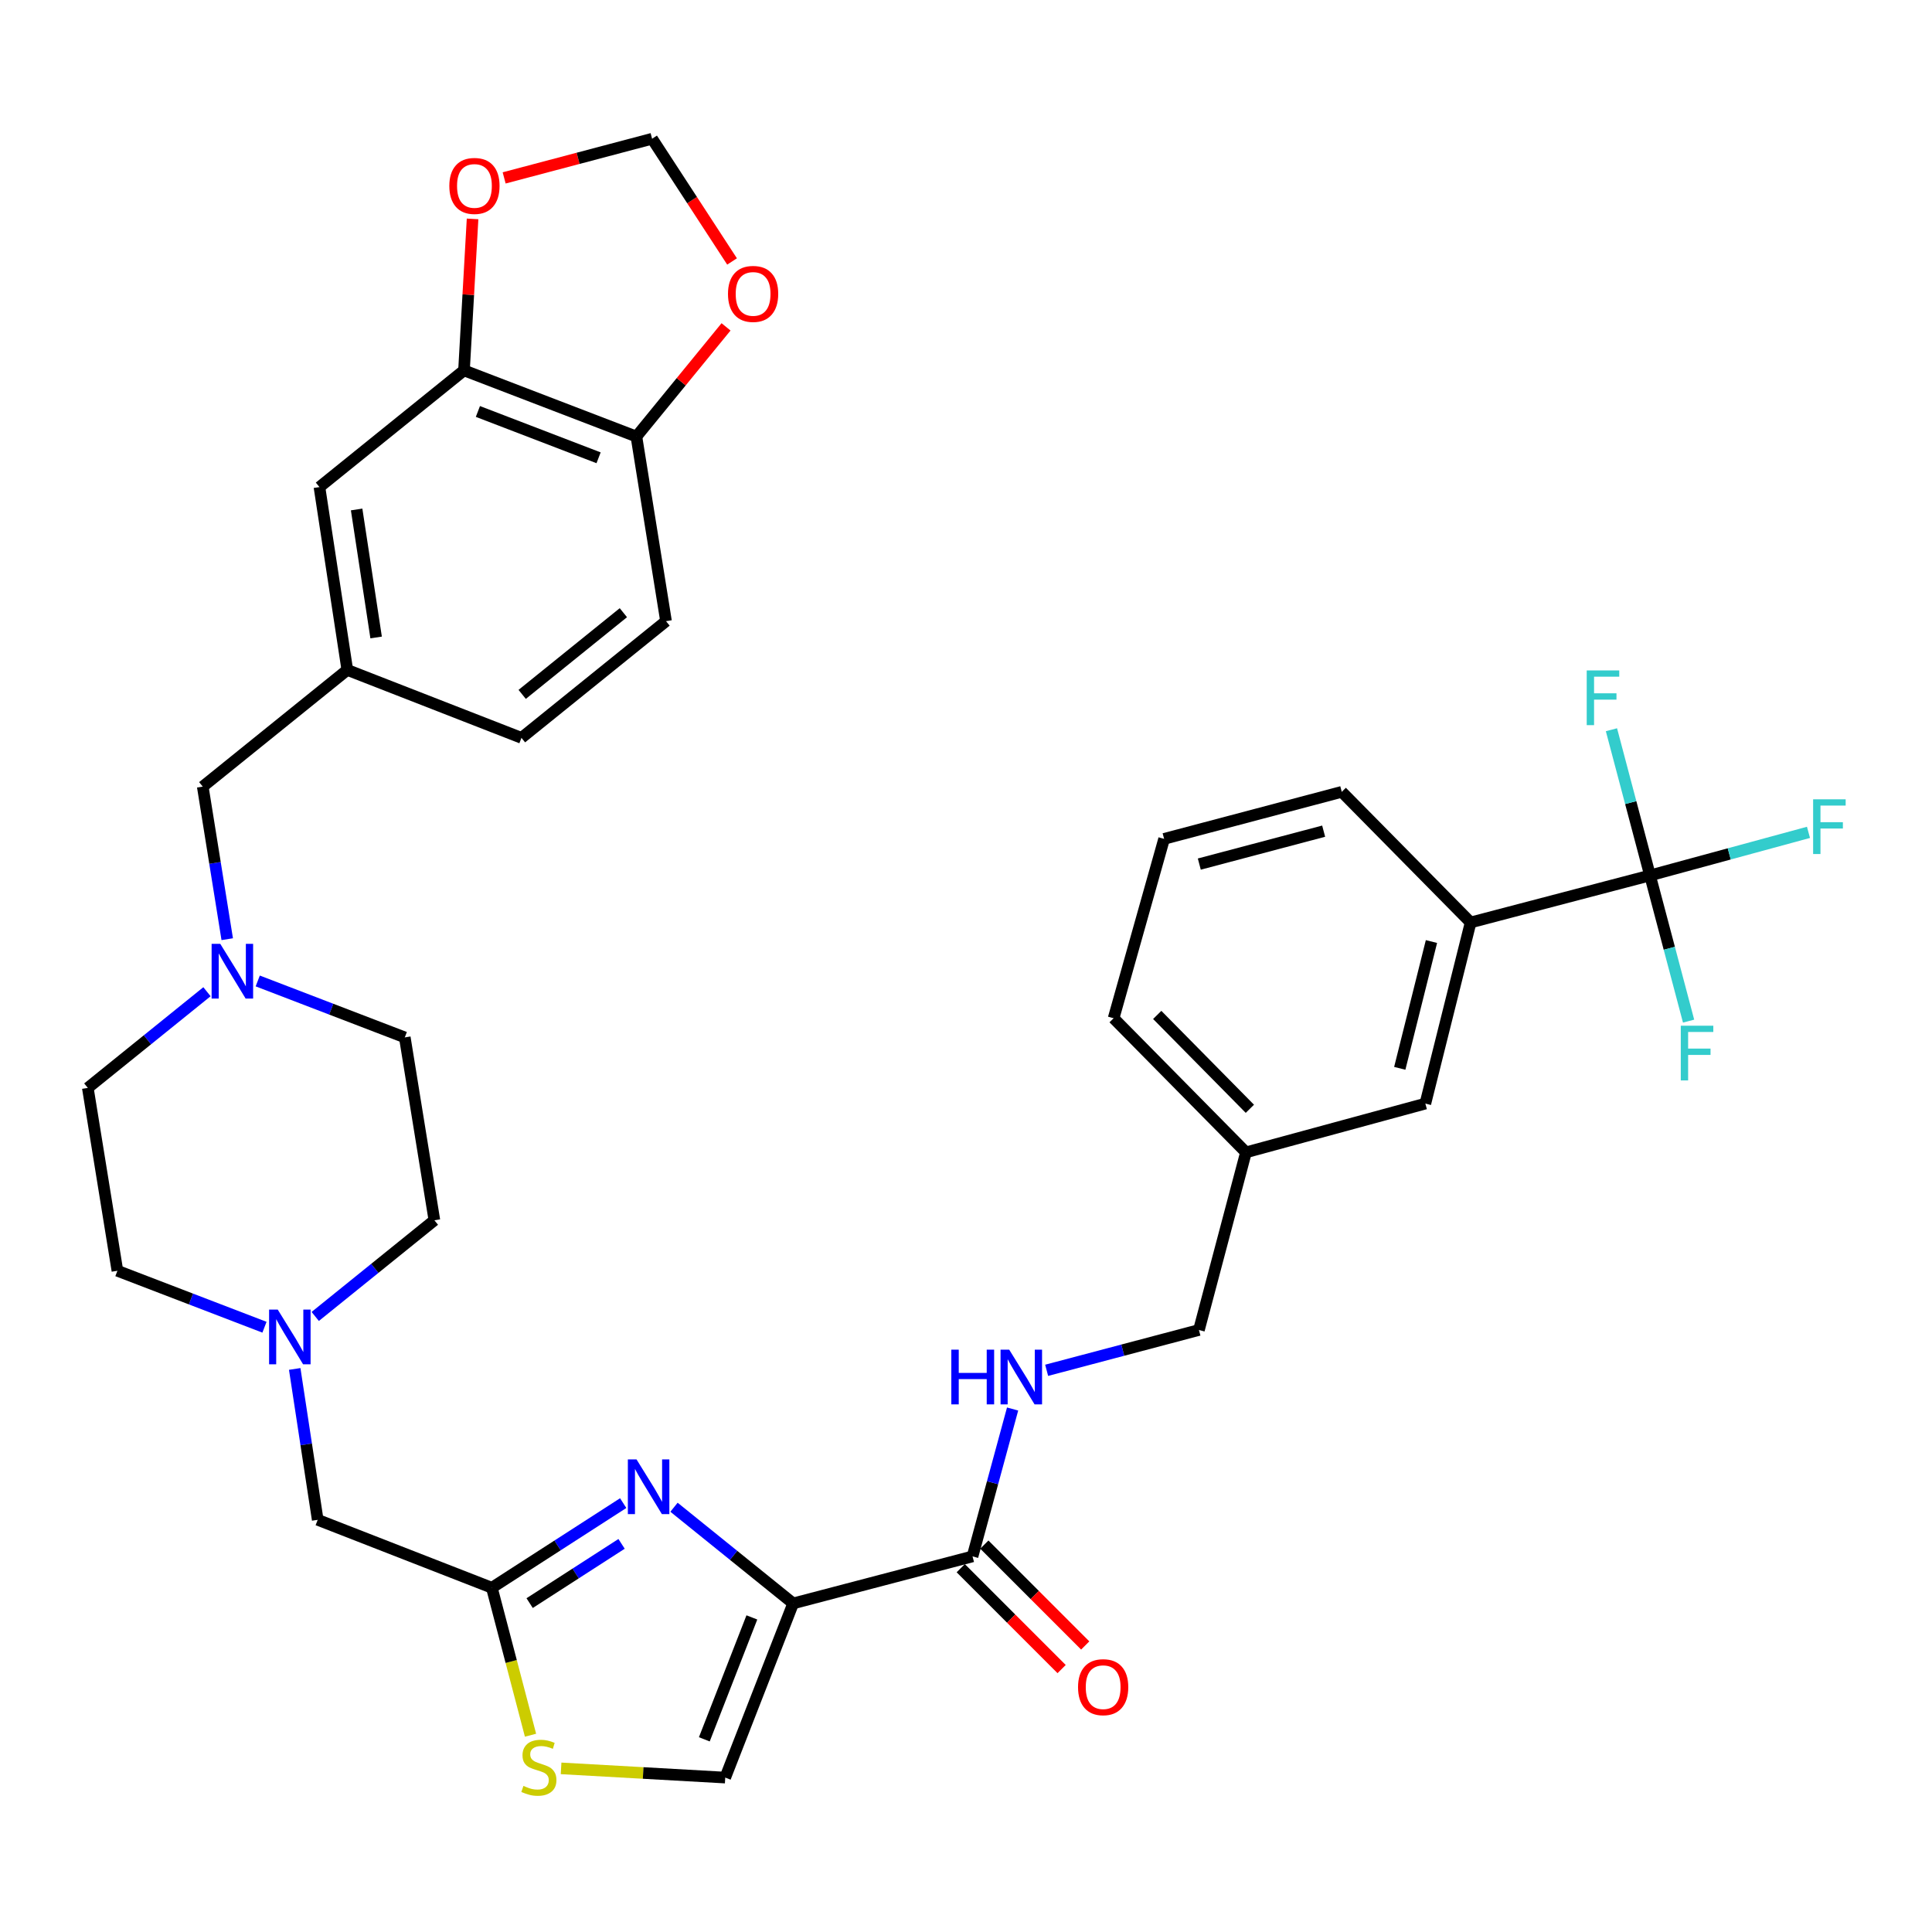 <?xml version='1.0' encoding='iso-8859-1'?>
<svg version='1.1' baseProfile='full'
              xmlns='http://www.w3.org/2000/svg'
                      xmlns:rdkit='http://www.rdkit.org/xml'
                      xmlns:xlink='http://www.w3.org/1999/xlink'
                  xml:space='preserve'
width='1000px' height='1000px' viewBox='0 0 1000 1000'>
<!-- END OF HEADER -->
<rect style='opacity:1.0;fill:#FFFFFF;stroke:none' width='1000' height='1000' x='0' y='0'> </rect>
<path class='bond-0' d='M 854.047,453.125 L 761.193,477.467' style='fill:none;fill-rule:evenodd;stroke:#000000;stroke-width:6px;stroke-linecap:butt;stroke-linejoin:miter;stroke-opacity:1' />
<path class='bond-1' d='M 854.047,453.125 L 895.056,441.975' style='fill:none;fill-rule:evenodd;stroke:#000000;stroke-width:6px;stroke-linecap:butt;stroke-linejoin:miter;stroke-opacity:1' />
<path class='bond-1' d='M 895.056,441.975 L 936.066,430.825' style='fill:none;fill-rule:evenodd;stroke:#33CCCC;stroke-width:6px;stroke-linecap:butt;stroke-linejoin:miter;stroke-opacity:1' />
<path class='bond-2' d='M 854.047,453.125 L 844.065,415.418' style='fill:none;fill-rule:evenodd;stroke:#000000;stroke-width:6px;stroke-linecap:butt;stroke-linejoin:miter;stroke-opacity:1' />
<path class='bond-2' d='M 844.065,415.418 L 834.083,377.711' style='fill:none;fill-rule:evenodd;stroke:#33CCCC;stroke-width:6px;stroke-linecap:butt;stroke-linejoin:miter;stroke-opacity:1' />
<path class='bond-3' d='M 854.047,453.125 L 864.028,490.828' style='fill:none;fill-rule:evenodd;stroke:#000000;stroke-width:6px;stroke-linecap:butt;stroke-linejoin:miter;stroke-opacity:1' />
<path class='bond-3' d='M 864.028,490.828 L 874.01,528.53' style='fill:none;fill-rule:evenodd;stroke:#33CCCC;stroke-width:6px;stroke-linecap:butt;stroke-linejoin:miter;stroke-opacity:1' />
<path class='bond-4' d='M 497.273,811.694 L 523.383,837.804' style='fill:none;fill-rule:evenodd;stroke:#000000;stroke-width:6px;stroke-linecap:butt;stroke-linejoin:miter;stroke-opacity:1' />
<path class='bond-4' d='M 523.383,837.804 L 549.493,863.914' style='fill:none;fill-rule:evenodd;stroke:#FF0000;stroke-width:6px;stroke-linecap:butt;stroke-linejoin:miter;stroke-opacity:1' />
<path class='bond-4' d='M 509.49,799.477 L 535.6,825.588' style='fill:none;fill-rule:evenodd;stroke:#000000;stroke-width:6px;stroke-linecap:butt;stroke-linejoin:miter;stroke-opacity:1' />
<path class='bond-4' d='M 535.6,825.588 L 561.71,851.698' style='fill:none;fill-rule:evenodd;stroke:#FF0000;stroke-width:6px;stroke-linecap:butt;stroke-linejoin:miter;stroke-opacity:1' />
<path class='bond-5' d='M 503.381,805.586 L 513.751,767.446' style='fill:none;fill-rule:evenodd;stroke:#000000;stroke-width:6px;stroke-linecap:butt;stroke-linejoin:miter;stroke-opacity:1' />
<path class='bond-5' d='M 513.751,767.446 L 524.121,729.306' style='fill:none;fill-rule:evenodd;stroke:#0000FF;stroke-width:6px;stroke-linecap:butt;stroke-linejoin:miter;stroke-opacity:1' />
<path class='bond-6' d='M 503.381,805.586 L 410.537,829.927' style='fill:none;fill-rule:evenodd;stroke:#000000;stroke-width:6px;stroke-linecap:butt;stroke-linejoin:miter;stroke-opacity:1' />
<path class='bond-7' d='M 541.743,709.268 L 581.155,698.834' style='fill:none;fill-rule:evenodd;stroke:#0000FF;stroke-width:6px;stroke-linecap:butt;stroke-linejoin:miter;stroke-opacity:1' />
<path class='bond-7' d='M 581.155,698.834 L 620.567,688.4' style='fill:none;fill-rule:evenodd;stroke:#000000;stroke-width:6px;stroke-linecap:butt;stroke-linejoin:miter;stroke-opacity:1' />
<path class='bond-8' d='M 761.193,477.467 L 737.763,571.214' style='fill:none;fill-rule:evenodd;stroke:#000000;stroke-width:6px;stroke-linecap:butt;stroke-linejoin:miter;stroke-opacity:1' />
<path class='bond-8' d='M 740.917,487.34 L 724.516,552.963' style='fill:none;fill-rule:evenodd;stroke:#000000;stroke-width:6px;stroke-linecap:butt;stroke-linejoin:miter;stroke-opacity:1' />
<path class='bond-9' d='M 761.193,477.467 L 694.494,409.856' style='fill:none;fill-rule:evenodd;stroke:#000000;stroke-width:6px;stroke-linecap:butt;stroke-linejoin:miter;stroke-opacity:1' />
<path class='bond-10' d='M 290.419,915.306 L 332.899,917.69' style='fill:none;fill-rule:evenodd;stroke:#CCCC00;stroke-width:6px;stroke-linecap:butt;stroke-linejoin:miter;stroke-opacity:1' />
<path class='bond-10' d='M 332.899,917.69 L 375.378,920.075' style='fill:none;fill-rule:evenodd;stroke:#000000;stroke-width:6px;stroke-linecap:butt;stroke-linejoin:miter;stroke-opacity:1' />
<path class='bond-11' d='M 274.593,898.142 L 264.588,859.979' style='fill:none;fill-rule:evenodd;stroke:#CCCC00;stroke-width:6px;stroke-linecap:butt;stroke-linejoin:miter;stroke-opacity:1' />
<path class='bond-11' d='M 264.588,859.979 L 254.583,821.817' style='fill:none;fill-rule:evenodd;stroke:#000000;stroke-width:6px;stroke-linecap:butt;stroke-linejoin:miter;stroke-opacity:1' />
<path class='bond-12' d='M 163.163,681.397 L 194,656.502' style='fill:none;fill-rule:evenodd;stroke:#0000FF;stroke-width:6px;stroke-linecap:butt;stroke-linejoin:miter;stroke-opacity:1' />
<path class='bond-12' d='M 194,656.502 L 224.838,631.606' style='fill:none;fill-rule:evenodd;stroke:#000000;stroke-width:6px;stroke-linecap:butt;stroke-linejoin:miter;stroke-opacity:1' />
<path class='bond-13' d='M 136.889,686.969 L 98.831,672.361' style='fill:none;fill-rule:evenodd;stroke:#0000FF;stroke-width:6px;stroke-linecap:butt;stroke-linejoin:miter;stroke-opacity:1' />
<path class='bond-13' d='M 98.831,672.361 L 60.773,657.752' style='fill:none;fill-rule:evenodd;stroke:#000000;stroke-width:6px;stroke-linecap:butt;stroke-linejoin:miter;stroke-opacity:1' />
<path class='bond-14' d='M 152.542,708.562 L 158.493,747.61' style='fill:none;fill-rule:evenodd;stroke:#0000FF;stroke-width:6px;stroke-linecap:butt;stroke-linejoin:miter;stroke-opacity:1' />
<path class='bond-14' d='M 158.493,747.61 L 164.445,786.658' style='fill:none;fill-rule:evenodd;stroke:#000000;stroke-width:6px;stroke-linecap:butt;stroke-linejoin:miter;stroke-opacity:1' />
<path class='bond-15' d='M 375.378,920.075 L 410.537,829.927' style='fill:none;fill-rule:evenodd;stroke:#000000;stroke-width:6px;stroke-linecap:butt;stroke-linejoin:miter;stroke-opacity:1' />
<path class='bond-15' d='M 364.556,900.275 L 389.167,837.172' style='fill:none;fill-rule:evenodd;stroke:#000000;stroke-width:6px;stroke-linecap:butt;stroke-linejoin:miter;stroke-opacity:1' />
<path class='bond-16' d='M 410.537,829.927 L 379.699,805.035' style='fill:none;fill-rule:evenodd;stroke:#000000;stroke-width:6px;stroke-linecap:butt;stroke-linejoin:miter;stroke-opacity:1' />
<path class='bond-16' d='M 379.699,805.035 L 348.861,780.144' style='fill:none;fill-rule:evenodd;stroke:#0000FF;stroke-width:6px;stroke-linecap:butt;stroke-linejoin:miter;stroke-opacity:1' />
<path class='bond-17' d='M 240.166,191.705 L 329.402,225.962' style='fill:none;fill-rule:evenodd;stroke:#000000;stroke-width:6px;stroke-linecap:butt;stroke-linejoin:miter;stroke-opacity:1' />
<path class='bond-17' d='M 247.36,212.973 L 309.825,236.953' style='fill:none;fill-rule:evenodd;stroke:#000000;stroke-width:6px;stroke-linecap:butt;stroke-linejoin:miter;stroke-opacity:1' />
<path class='bond-18' d='M 240.166,191.705 L 242.383,152.506' style='fill:none;fill-rule:evenodd;stroke:#000000;stroke-width:6px;stroke-linecap:butt;stroke-linejoin:miter;stroke-opacity:1' />
<path class='bond-18' d='M 242.383,152.506 L 244.6,113.306' style='fill:none;fill-rule:evenodd;stroke:#FF0000;stroke-width:6px;stroke-linecap:butt;stroke-linejoin:miter;stroke-opacity:1' />
<path class='bond-19' d='M 240.166,191.705 L 165.347,252.108' style='fill:none;fill-rule:evenodd;stroke:#000000;stroke-width:6px;stroke-linecap:butt;stroke-linejoin:miter;stroke-opacity:1' />
<path class='bond-20' d='M 117.614,486.121 L 111.279,446.635' style='fill:none;fill-rule:evenodd;stroke:#0000FF;stroke-width:6px;stroke-linecap:butt;stroke-linejoin:miter;stroke-opacity:1' />
<path class='bond-20' d='M 111.279,446.635 L 104.945,407.149' style='fill:none;fill-rule:evenodd;stroke:#000000;stroke-width:6px;stroke-linecap:butt;stroke-linejoin:miter;stroke-opacity:1' />
<path class='bond-21' d='M 107.13,513.312 L 76.292,538.208' style='fill:none;fill-rule:evenodd;stroke:#0000FF;stroke-width:6px;stroke-linecap:butt;stroke-linejoin:miter;stroke-opacity:1' />
<path class='bond-21' d='M 76.292,538.208 L 45.455,563.103' style='fill:none;fill-rule:evenodd;stroke:#000000;stroke-width:6px;stroke-linecap:butt;stroke-linejoin:miter;stroke-opacity:1' />
<path class='bond-22' d='M 133.403,507.741 L 171.461,522.349' style='fill:none;fill-rule:evenodd;stroke:#0000FF;stroke-width:6px;stroke-linecap:butt;stroke-linejoin:miter;stroke-opacity:1' />
<path class='bond-22' d='M 171.461,522.349 L 209.519,536.957' style='fill:none;fill-rule:evenodd;stroke:#000000;stroke-width:6px;stroke-linecap:butt;stroke-linejoin:miter;stroke-opacity:1' />
<path class='bond-23' d='M 329.402,225.962 L 352.597,197.577' style='fill:none;fill-rule:evenodd;stroke:#000000;stroke-width:6px;stroke-linecap:butt;stroke-linejoin:miter;stroke-opacity:1' />
<path class='bond-23' d='M 352.597,197.577 L 375.793,169.191' style='fill:none;fill-rule:evenodd;stroke:#FF0000;stroke-width:6px;stroke-linecap:butt;stroke-linejoin:miter;stroke-opacity:1' />
<path class='bond-24' d='M 329.402,225.962 L 344.731,321.513' style='fill:none;fill-rule:evenodd;stroke:#000000;stroke-width:6px;stroke-linecap:butt;stroke-linejoin:miter;stroke-opacity:1' />
<path class='bond-25' d='M 260.948,92.083 L 299.235,81.948' style='fill:none;fill-rule:evenodd;stroke:#FF0000;stroke-width:6px;stroke-linecap:butt;stroke-linejoin:miter;stroke-opacity:1' />
<path class='bond-25' d='M 299.235,81.948 L 337.522,71.812' style='fill:none;fill-rule:evenodd;stroke:#000000;stroke-width:6px;stroke-linecap:butt;stroke-linejoin:miter;stroke-opacity:1' />
<path class='bond-26' d='M 378.913,135.331 L 358.218,103.572' style='fill:none;fill-rule:evenodd;stroke:#FF0000;stroke-width:6px;stroke-linecap:butt;stroke-linejoin:miter;stroke-opacity:1' />
<path class='bond-26' d='M 358.218,103.572 L 337.522,71.812' style='fill:none;fill-rule:evenodd;stroke:#000000;stroke-width:6px;stroke-linecap:butt;stroke-linejoin:miter;stroke-opacity:1' />
<path class='bond-27' d='M 165.347,252.108 L 179.764,346.757' style='fill:none;fill-rule:evenodd;stroke:#000000;stroke-width:6px;stroke-linecap:butt;stroke-linejoin:miter;stroke-opacity:1' />
<path class='bond-27' d='M 184.59,263.703 L 194.681,329.958' style='fill:none;fill-rule:evenodd;stroke:#000000;stroke-width:6px;stroke-linecap:butt;stroke-linejoin:miter;stroke-opacity:1' />
<path class='bond-28' d='M 179.764,346.757 L 104.945,407.149' style='fill:none;fill-rule:evenodd;stroke:#000000;stroke-width:6px;stroke-linecap:butt;stroke-linejoin:miter;stroke-opacity:1' />
<path class='bond-29' d='M 179.764,346.757 L 269.912,381.915' style='fill:none;fill-rule:evenodd;stroke:#000000;stroke-width:6px;stroke-linecap:butt;stroke-linejoin:miter;stroke-opacity:1' />
<path class='bond-30' d='M 344.731,321.513 L 269.912,381.915' style='fill:none;fill-rule:evenodd;stroke:#000000;stroke-width:6px;stroke-linecap:butt;stroke-linejoin:miter;stroke-opacity:1' />
<path class='bond-30' d='M 322.655,317.13 L 270.282,359.412' style='fill:none;fill-rule:evenodd;stroke:#000000;stroke-width:6px;stroke-linecap:butt;stroke-linejoin:miter;stroke-opacity:1' />
<path class='bond-31' d='M 45.455,563.103 L 60.773,657.752' style='fill:none;fill-rule:evenodd;stroke:#000000;stroke-width:6px;stroke-linecap:butt;stroke-linejoin:miter;stroke-opacity:1' />
<path class='bond-32' d='M 209.519,536.957 L 224.838,631.606' style='fill:none;fill-rule:evenodd;stroke:#000000;stroke-width:6px;stroke-linecap:butt;stroke-linejoin:miter;stroke-opacity:1' />
<path class='bond-33' d='M 322.565,778.01 L 288.574,799.913' style='fill:none;fill-rule:evenodd;stroke:#0000FF;stroke-width:6px;stroke-linecap:butt;stroke-linejoin:miter;stroke-opacity:1' />
<path class='bond-33' d='M 288.574,799.913 L 254.583,821.817' style='fill:none;fill-rule:evenodd;stroke:#000000;stroke-width:6px;stroke-linecap:butt;stroke-linejoin:miter;stroke-opacity:1' />
<path class='bond-33' d='M 321.726,799.104 L 297.932,814.436' style='fill:none;fill-rule:evenodd;stroke:#0000FF;stroke-width:6px;stroke-linecap:butt;stroke-linejoin:miter;stroke-opacity:1' />
<path class='bond-33' d='M 297.932,814.436 L 274.139,829.768' style='fill:none;fill-rule:evenodd;stroke:#000000;stroke-width:6px;stroke-linecap:butt;stroke-linejoin:miter;stroke-opacity:1' />
<path class='bond-34' d='M 254.583,821.817 L 164.445,786.658' style='fill:none;fill-rule:evenodd;stroke:#000000;stroke-width:6px;stroke-linecap:butt;stroke-linejoin:miter;stroke-opacity:1' />
<path class='bond-35' d='M 737.763,571.214 L 644.909,596.457' style='fill:none;fill-rule:evenodd;stroke:#000000;stroke-width:6px;stroke-linecap:butt;stroke-linejoin:miter;stroke-opacity:1' />
<path class='bond-36' d='M 644.909,596.457 L 620.567,688.4' style='fill:none;fill-rule:evenodd;stroke:#000000;stroke-width:6px;stroke-linecap:butt;stroke-linejoin:miter;stroke-opacity:1' />
<path class='bond-37' d='M 644.909,596.457 L 576.405,527.042' style='fill:none;fill-rule:evenodd;stroke:#000000;stroke-width:6px;stroke-linecap:butt;stroke-linejoin:miter;stroke-opacity:1' />
<path class='bond-37' d='M 646.93,573.909 L 598.978,525.319' style='fill:none;fill-rule:evenodd;stroke:#000000;stroke-width:6px;stroke-linecap:butt;stroke-linejoin:miter;stroke-opacity:1' />
<path class='bond-38' d='M 694.494,409.856 L 602.542,434.198' style='fill:none;fill-rule:evenodd;stroke:#000000;stroke-width:6px;stroke-linecap:butt;stroke-linejoin:miter;stroke-opacity:1' />
<path class='bond-38' d='M 685.122,430.209 L 620.756,447.248' style='fill:none;fill-rule:evenodd;stroke:#000000;stroke-width:6px;stroke-linecap:butt;stroke-linejoin:miter;stroke-opacity:1' />
<path class='bond-39' d='M 602.542,434.198 L 576.405,527.042' style='fill:none;fill-rule:evenodd;stroke:#000000;stroke-width:6px;stroke-linecap:butt;stroke-linejoin:miter;stroke-opacity:1' />
<path  class='atom-2' d='M 557.992 873.276
Q 557.992 866.476, 561.352 862.676
Q 564.712 858.876, 570.992 858.876
Q 577.272 858.876, 580.632 862.676
Q 583.992 866.476, 583.992 873.276
Q 583.992 880.156, 580.592 884.076
Q 577.192 887.956, 570.992 887.956
Q 564.752 887.956, 561.352 884.076
Q 557.992 880.196, 557.992 873.276
M 570.992 884.756
Q 575.312 884.756, 577.632 881.876
Q 579.992 878.956, 579.992 873.276
Q 579.992 867.716, 577.632 864.916
Q 575.312 862.076, 570.992 862.076
Q 566.672 862.076, 564.312 864.876
Q 561.992 867.676, 561.992 873.276
Q 561.992 878.996, 564.312 881.876
Q 566.672 884.756, 570.992 884.756
' fill='#FF0000'/>
<path  class='atom-3' d='M 492.405 698.581
L 496.245 698.581
L 496.245 710.621
L 510.725 710.621
L 510.725 698.581
L 514.565 698.581
L 514.565 726.901
L 510.725 726.901
L 510.725 713.821
L 496.245 713.821
L 496.245 726.901
L 492.405 726.901
L 492.405 698.581
' fill='#0000FF'/>
<path  class='atom-3' d='M 522.365 698.581
L 531.645 713.581
Q 532.565 715.061, 534.045 717.741
Q 535.525 720.421, 535.605 720.581
L 535.605 698.581
L 539.365 698.581
L 539.365 726.901
L 535.485 726.901
L 525.525 710.501
Q 524.365 708.581, 523.125 706.381
Q 521.925 704.181, 521.565 703.501
L 521.565 726.901
L 517.885 726.901
L 517.885 698.581
L 522.365 698.581
' fill='#0000FF'/>
<path  class='atom-5' d='M 270.924 924.381
Q 271.244 924.501, 272.564 925.061
Q 273.884 925.621, 275.324 925.981
Q 276.804 926.301, 278.244 926.301
Q 280.924 926.301, 282.484 925.021
Q 284.044 923.701, 284.044 921.421
Q 284.044 919.861, 283.244 918.901
Q 282.484 917.941, 281.284 917.421
Q 280.084 916.901, 278.084 916.301
Q 275.564 915.541, 274.044 914.821
Q 272.564 914.101, 271.484 912.581
Q 270.444 911.061, 270.444 908.501
Q 270.444 904.941, 272.844 902.741
Q 275.284 900.541, 280.084 900.541
Q 283.364 900.541, 287.084 902.101
L 286.164 905.181
Q 282.764 903.781, 280.204 903.781
Q 277.444 903.781, 275.924 904.941
Q 274.404 906.061, 274.444 908.021
Q 274.444 909.541, 275.204 910.461
Q 276.004 911.381, 277.124 911.901
Q 278.284 912.421, 280.204 913.021
Q 282.764 913.821, 284.284 914.621
Q 285.804 915.421, 286.884 917.061
Q 288.004 918.661, 288.004 921.421
Q 288.004 925.341, 285.364 927.461
Q 282.764 929.541, 278.404 929.541
Q 275.884 929.541, 273.964 928.981
Q 272.084 928.461, 269.844 927.541
L 270.924 924.381
' fill='#CCCC00'/>
<path  class='atom-6' d='M 143.759 677.849
L 153.039 692.849
Q 153.959 694.329, 155.439 697.009
Q 156.919 699.689, 156.999 699.849
L 156.999 677.849
L 160.759 677.849
L 160.759 706.169
L 156.879 706.169
L 146.919 689.769
Q 145.759 687.849, 144.519 685.649
Q 143.319 683.449, 142.959 682.769
L 142.959 706.169
L 139.279 706.169
L 139.279 677.849
L 143.759 677.849
' fill='#0000FF'/>
<path  class='atom-10' d='M 114.014 488.541
L 123.294 503.541
Q 124.214 505.021, 125.694 507.701
Q 127.174 510.381, 127.254 510.541
L 127.254 488.541
L 131.014 488.541
L 131.014 516.861
L 127.134 516.861
L 117.174 500.461
Q 116.014 498.541, 114.774 496.341
Q 113.574 494.141, 113.214 493.461
L 113.214 516.861
L 109.534 516.861
L 109.534 488.541
L 114.014 488.541
' fill='#0000FF'/>
<path  class='atom-12' d='M 232.57 96.234
Q 232.57 89.434, 235.93 85.634
Q 239.29 81.834, 245.57 81.834
Q 251.85 81.834, 255.21 85.634
Q 258.57 89.434, 258.57 96.234
Q 258.57 103.114, 255.17 107.034
Q 251.77 110.914, 245.57 110.914
Q 239.33 110.914, 235.93 107.034
Q 232.57 103.154, 232.57 96.234
M 245.57 107.714
Q 249.89 107.714, 252.21 104.834
Q 254.57 101.914, 254.57 96.234
Q 254.57 90.674, 252.21 87.874
Q 249.89 85.034, 245.57 85.034
Q 241.25 85.034, 238.89 87.834
Q 236.57 90.634, 236.57 96.234
Q 236.57 101.954, 238.89 104.834
Q 241.25 107.714, 245.57 107.714
' fill='#FF0000'/>
<path  class='atom-13' d='M 376.804 152.125
Q 376.804 145.325, 380.164 141.525
Q 383.524 137.725, 389.804 137.725
Q 396.084 137.725, 399.444 141.525
Q 402.804 145.325, 402.804 152.125
Q 402.804 159.005, 399.404 162.925
Q 396.004 166.805, 389.804 166.805
Q 383.564 166.805, 380.164 162.925
Q 376.804 159.045, 376.804 152.125
M 389.804 163.605
Q 394.124 163.605, 396.444 160.725
Q 398.804 157.805, 398.804 152.125
Q 398.804 146.565, 396.444 143.765
Q 394.124 140.925, 389.804 140.925
Q 385.484 140.925, 383.124 143.725
Q 380.804 146.525, 380.804 152.125
Q 380.804 157.845, 383.124 160.725
Q 385.484 163.605, 389.804 163.605
' fill='#FF0000'/>
<path  class='atom-24' d='M 329.458 755.374
L 338.738 770.374
Q 339.658 771.854, 341.138 774.534
Q 342.618 777.214, 342.698 777.374
L 342.698 755.374
L 346.458 755.374
L 346.458 783.694
L 342.578 783.694
L 332.618 767.294
Q 331.458 765.374, 330.218 763.174
Q 329.018 760.974, 328.658 760.294
L 328.658 783.694
L 324.978 783.694
L 324.978 755.374
L 329.458 755.374
' fill='#0000FF'/>
<path  class='atom-28' d='M 938.471 413.722
L 955.311 413.722
L 955.311 416.962
L 942.271 416.962
L 942.271 425.562
L 953.871 425.562
L 953.871 428.842
L 942.271 428.842
L 942.271 442.042
L 938.471 442.042
L 938.471 413.722
' fill='#33CCCC'/>
<path  class='atom-29' d='M 821.285 347.013
L 838.125 347.013
L 838.125 350.253
L 825.085 350.253
L 825.085 358.853
L 836.685 358.853
L 836.685 362.133
L 825.085 362.133
L 825.085 375.333
L 821.285 375.333
L 821.285 347.013
' fill='#33CCCC'/>
<path  class='atom-30' d='M 869.968 530.908
L 886.808 530.908
L 886.808 534.148
L 873.768 534.148
L 873.768 542.748
L 885.368 542.748
L 885.368 546.028
L 873.768 546.028
L 873.768 559.228
L 869.968 559.228
L 869.968 530.908
' fill='#33CCCC'/>
</svg>
